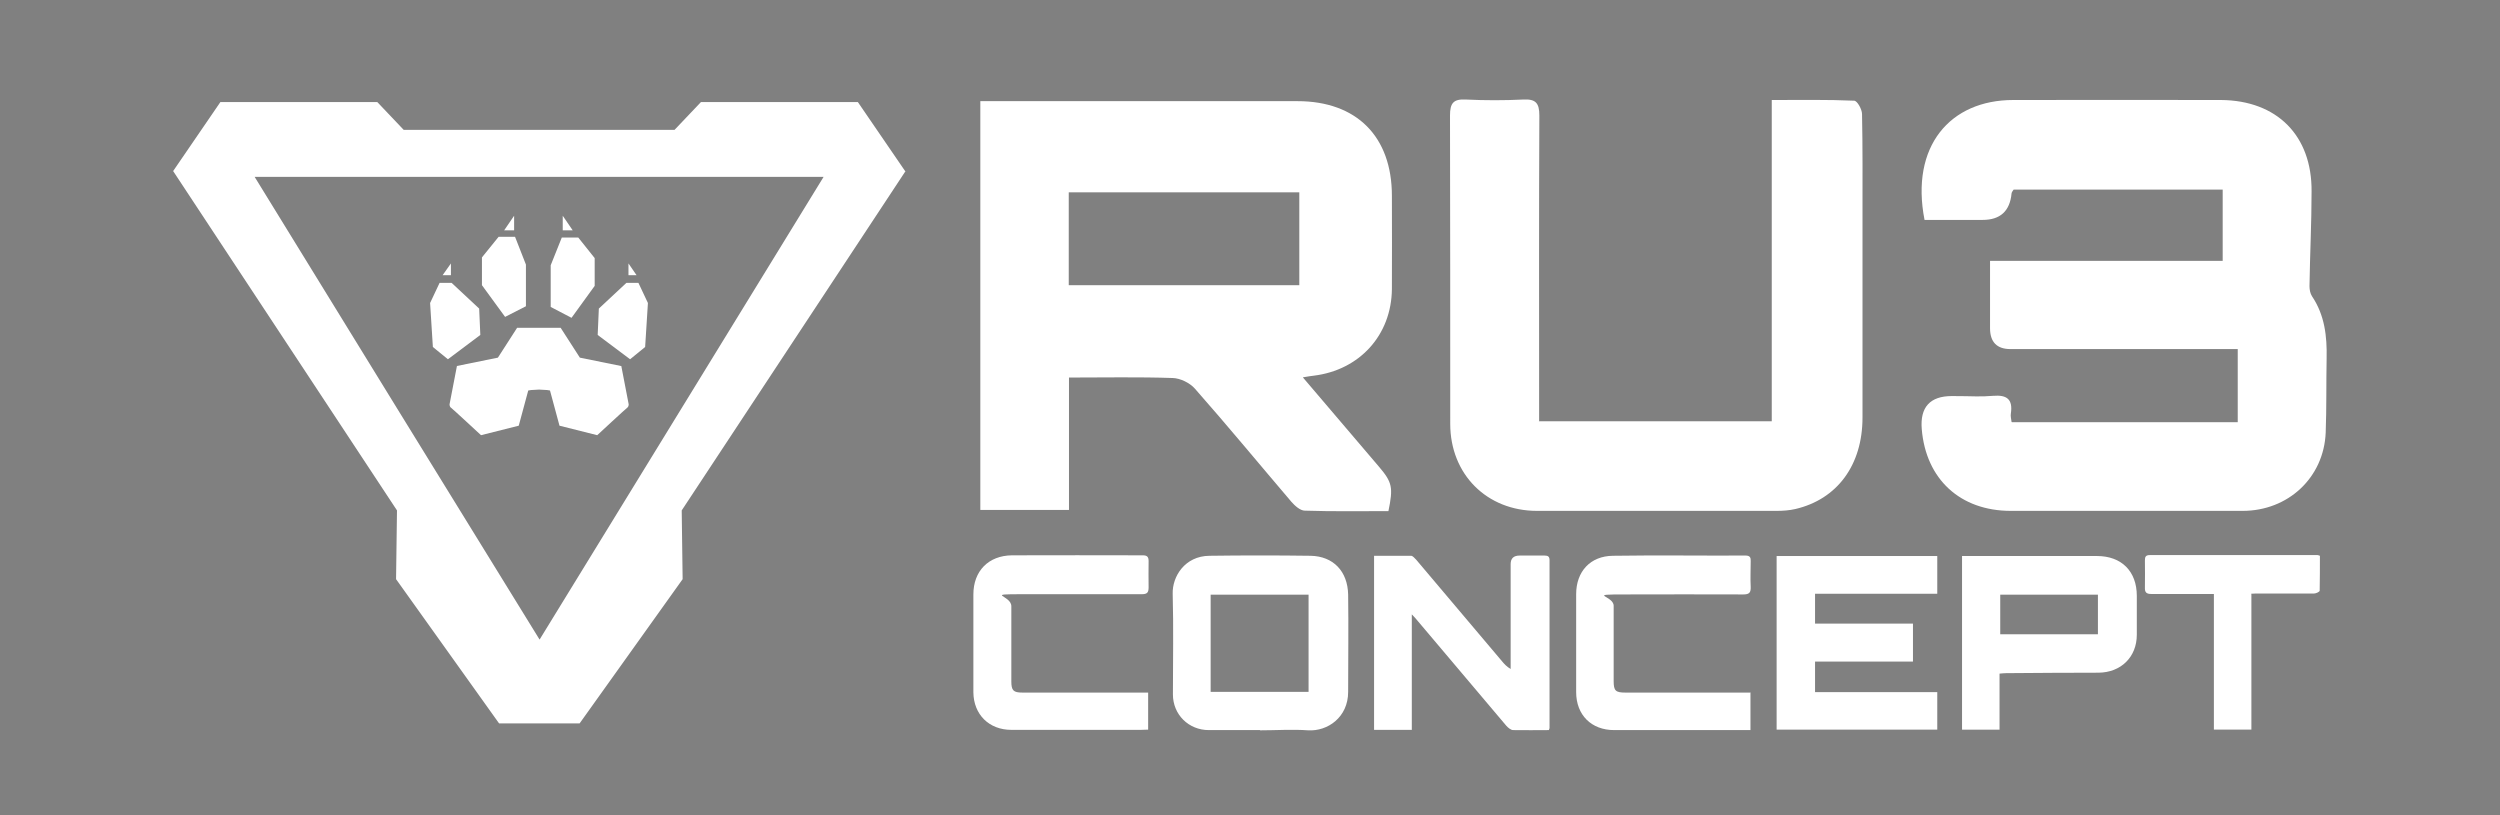 <svg xmlns="http://www.w3.org/2000/svg" xmlns:xlink="http://www.w3.org/1999/xlink" id="Calque_3" data-name="Calque 3" viewBox="0 0 1080 352.2"><rect x="0" y="0" width="1080" height="352.2" fill="#808080" stroke="none"/><defs><style>      .cls-1 {        fill: none;      }      .cls-1, .cls-2, .cls-3 {        stroke-width: 0px;      }      .cls-4 {        clip-path: url(#clippath-1);      }      .cls-2 {        fill: #1d1d1b;      }      .cls-5 {        clip-path: url(#clippath);      }      .cls-3 {        fill: #fff;      }    </style><clipPath id="clippath"><rect class="cls-1" x="-763.2" y="-648.8" width="947.9" height="272.4"></rect></clipPath><clipPath id="clippath-1"><rect class="cls-1" x="337.3" y="-648.8" width="947.9" height="272.4"></rect></clipPath></defs><path class="cls-3" d="M57.4,187.7"></path><path class="cls-3" d="M154.9,143.7"></path><g><g><path class="cls-3" d="M391,73.9l-20.4-29.8h-67.8l-11.4,12h-117l-11.4-12h-67.8l-20.4,29.8,96.7,146.6-.4,29.7,44.5,62.3h34.8l44.5-62.3-.4-29.7,96.7-146.6h0ZM233.1,276.3c-41.1-66.6-82.1-133.2-123.1-199.9h245.8c-40.9,66.6-81.8,133.2-122.7,199.9Z"></path><g><path class="cls-3" d="M268.2,158.1l-17.7-3.6-8.3-12.9h-18.8l-8.3,12.9-17.7,3.6-3.2,16.6s0,1,.6,1.4c.6.4,13,11.9,13,11.9l16.3-4.1,4.1-15.2,1.2-.2,3.5-.2,3.5.2,1.2.2,4.1,15.2,16.3,4.1s12.4-11.5,13-11.9c.6-.4.6-1.4.6-1.4l-3.2-16.6h0Z"></path><polygon class="cls-3" points="207.5 144.7 193.5 155.2 187 149.9 185.8 130.9 189.9 122.2 195.1 122.2 207 133.3 207.5 144.7"></polygon><polygon class="cls-3" points="258.2 144.7 272.2 155.2 278.7 149.9 279.9 130.9 275.8 122.2 270.6 122.2 258.7 133.3 258.2 144.7"></polygon><polygon class="cls-3" points="218.2 136.9 208.2 123.2 208.2 111.2 215.4 102.3 222.5 102.3 227.2 114.3 227.2 132.3 218.2 136.9"></polygon><polygon class="cls-3" points="246.9 137.3 256.9 123.5 256.9 111.5 249.8 102.6 242.7 102.6 237.9 114.6 237.9 132.6 246.9 137.3"></polygon><polygon class="cls-3" points="191.2 118.9 194.8 113.8 194.8 118.9 191.2 118.9"></polygon><polyline class="cls-3" points="271.5 118.9 275 118.9 271.5 113.8"></polyline><polyline class="cls-3" points="222.1 99.5 217.8 99.5 222.1 93.2"></polyline><polyline class="cls-3" points="243.1 99.5 247.4 99.5 243.1 93.2"></polyline></g></g><g><g><path class="cls-3" d="M562.9,163.1c11.6,13.6,22.2,26,32.8,38.5,5.8,6.8,6.2,9,4.1,19.2-11.9,0-24,.2-36.1-.2-2,0-4.3-2.1-5.8-3.8-13.9-16.3-27.5-32.8-41.7-48.9-2.2-2.5-6.3-4.5-9.6-4.6-14.8-.5-29.5-.2-44.8-.2v57.2h-38.3V43.7h8.1c43,0,85.9,0,128.9,0,25.6,0,40.8,15.3,40.8,40.9,0,13.4.1,26.9,0,40.3-.2,19.9-14,35-33.8,37.4-1.1.1-2.1.3-4.6.7ZM461.7,123.2h99.6v-40.1h-99.6v40.1h0Z"></path><path class="cls-3" d="M869.2,182.4h97.5v-31.6h-98.2c-5.8,0-8.8-3-8.8-9v-29.1h100.5v-30.8h-90.3c-.3.5-.8,1-.9,1.6-.7,7.7-4.9,11.5-12.5,11.5h-25.1c-6.2-31.8,11-51.8,38.3-51.8,29.9,0,59.9-.1,89.8,0,24.2.2,39.3,15.4,39.1,39.5,0,13.6-.7,27.3-.9,40.9,0,1.5.3,3.2,1.1,4.4,5.5,8.2,6.5,17.3,6.3,26.8-.2,10.7,0,21.4-.4,32.1-.8,19.4-16.2,33.8-35.9,33.8-33.4,0-66.7,0-100.1,0-21.9,0-36.7-13.7-38.5-35.3-.8-9.5,3.6-14.3,13-14.3s11.9.4,17.8-.1c6-.5,8.6,1.5,7.7,7.6-.2,1.1.1,2.2.3,3.7h0Z"></path><path class="cls-3" d="M664.7,182h100.7V43.2c12.5,0,24-.2,35.6.3,1.3,0,3.4,3.7,3.4,5.8.3,14.3.2,28.7.2,43,0,29.4,0,58.7,0,88.1,0,20.6-11,35.3-29,39.5-2.6.6-5.4.8-8.1.8-34.5,0-69,0-103.5,0-21.7,0-37.5-15.8-37.5-37.6,0-44.4,0-88.8-.1-133.2,0-5.4,1.5-7.2,6.9-6.9,8.2.4,16.5.4,24.7,0,5.4-.3,7,1.5,7,6.9-.2,41.7-.1,83.3-.1,125v7h0Z"></path></g><g><path class="cls-3" d="M767.5,315.2v-75h69.4v16.3h-52.8v12.9h42.3v16.4h-42.3v13.2h52.8v16.2h-69.4Z"></path><path class="cls-3" d="M544.3,315.4c-7.4,0-14.8,0-22.1,0-8.7,0-15.5-6.7-15.5-15.4,0-14.5.3-29-.1-43.5-.2-7.4,5.2-16.3,15.9-16.4,14.6-.2,29.1-.2,43.7,0,9.8.2,16,6.7,16.2,16.8.2,14,0,28,0,42,0,11-8.9,17.1-17.3,16.6-6.9-.5-13.8,0-20.7,0h0ZM523,298.9h42.3v-42h-42.3v42Z"></path><path class="cls-3" d="M668.9,315.4c-5.1,0-10.1.1-15.2,0-1,0-2.2-1-3-1.9-12.8-15.1-25.5-30.2-38.2-45.2-.6-.8-1.3-1.5-2.6-2.9v49.9h-16.3v-75.2c5.4,0,10.7,0,16,0,.7,0,1.5,1,2.2,1.7,12.4,14.6,24.7,29.3,37.1,43.9,1,1.2,2,2.3,3.7,3.3v-45.3c0-2.5,1.3-3.7,3.9-3.7,3.6,0,7.2,0,10.8,0,1.5,0,2.1.5,2.1,2,0,24.2,0,48.3,0,72.5,0,.2-.1.4-.3.9h0Z"></path><path class="cls-3" d="M847.7,240.2h3.2c18.3,0,36.7,0,55,0,10.6,0,17.2,6.6,17.2,17.2,0,5.6,0,11.2,0,16.8,0,9.7-6.9,16.3-16.5,16.4-13.3,0-26.6.1-39.9.2-.8,0-1.7.1-2.9.2v24.2h-16.2v-75h0ZM906.3,274v-17.1h-42.2v17.1h42.2Z"></path><path class="cls-3" d="M496,299.1v16.1c-1.1,0-2.1.1-3.2.1-18.6,0-37.3,0-55.9,0-9.6,0-16.3-6.6-16.4-16.2,0-14.1,0-28.2,0-42.3,0-10.1,6.5-16.8,16.7-16.9,18.8-.1,37.6,0,56.5,0,1.9,0,2.5.7,2.5,2.5,0,3.8-.1,7.5,0,11.3,0,2.3-.6,3-3,3-17.1,0-34.2,0-51.2,0s-5.1.3-5.1,5.2v32.5c0,3.9.9,4.8,4.8,4.8,16.9,0,33.8,0,50.7,0h3.6Z"></path><path class="cls-3" d="M756.2,299.1v16.3h-58.9c-9.8,0-16.4-6.5-16.4-16.4,0-14.1,0-28.2,0-42.3,0-9.8,6.1-16.5,15.9-16.6,19.1-.3,38.2,0,57.3-.1,1.9,0,2.3.9,2.2,2.5,0,3.7-.2,7.4,0,11,.1,2.5-.6,3.3-3.2,3.3-17-.1-34,0-51,0s-5,.4-5,4.9v32.5c0,4.2.8,5,5.1,5h53.8Z"></path><path class="cls-3" d="M972.6,256.8v58.4h-16.2v-58.6h-3.4c-7.9,0-15.7,0-23.6,0-2.2,0-2.9-.7-2.8-2.9.1-3.9,0-7.7,0-11.6,0-1.5.3-2.3,2.1-2.3,24.2,0,48.3,0,72.5,0,.2,0,.4.1,1,.3,0,4.9,0,10-.1,15.1,0,.4-1.5,1.2-2.4,1.2-8,0-15.9,0-23.9,0-1,0-2,0-3.3.1h0Z"></path></g></g></g><g><path class="cls-3" d="M-587.5-415.6c-41-66.6-82.1-133.2-123.1-199.9h245.8c-40.9,66.6-81.8,133.2-122.7,199.9h0ZM-429.6-618l-20.4-29.8h-67.8l-11.4,12h-117l-11.4-12h-67.8l-20.4,29.8,96.7,146.6-.4,29.7,44.5,62.3h34.8l44.5-62.3-.4-29.7,96.7-146.6h0Z"></path><path class="cls-3" d="M-552.3-533.8l-17.7-3.6-8.3-13h-18.8l-8.3,13-17.7,3.6-3.2,16.6s0,1,.6,1.4,13,11.9,13,11.9l16.3-4,4.1-15.2,1.2-.2,3.5-.2,3.5.2,1.2.2,4.1,15.2,16.3,4s12.4-11.5,13-11.9.6-1.4.6-1.4l-3.2-16.6h0Z"></path><polygon class="cls-3" points="-613.1 -547.2 -627.1 -536.7 -633.6 -541.9 -634.8 -561 -630.7 -569.7 -625.5 -569.7 -613.6 -558.6 -613.1 -547.2 -613.1 -547.2"></polygon><polygon class="cls-3" points="-562.4 -547.2 -548.4 -536.7 -541.9 -541.9 -540.7 -561 -544.8 -569.7 -550 -569.7 -561.9 -558.6 -562.4 -547.2 -562.4 -547.2"></polygon><polygon class="cls-3" points="-602.3 -555 -612.3 -568.7 -612.3 -580.7 -605.2 -589.6 -598.1 -589.6 -593.3 -577.6 -593.3 -559.6 -602.3 -555 -602.3 -555"></polygon><polygon class="cls-3" points="-573.7 -554.6 -563.7 -568.4 -563.7 -580.4 -570.8 -589.3 -577.9 -589.3 -582.7 -577.3 -582.7 -559.3 -573.7 -554.6 -573.7 -554.6"></polygon><polygon class="cls-3" points="-629.3 -573 -625.8 -578.1 -625.8 -573 -629.3 -573 -629.3 -573"></polygon><polyline class="cls-3" points="-549.1 -573 -545.6 -573 -549.1 -578.1"></polyline><polyline class="cls-3" points="-598.5 -592.4 -602.8 -592.4 -598.5 -598.7"></polyline><polyline class="cls-3" points="-577.5 -592.4 -573.2 -592.4 -577.5 -598.7"></polyline><g class="cls-5"><g><path class="cls-3" d="M-358.9-568.7h99.6v-40.1h-99.6v40.1h0ZM-257.7-528.8c11.6,13.6,22.2,26,32.8,38.5,5.8,6.8,6.2,9,4.1,19.2-11.9,0-24,.2-36.1-.2-2,0-4.3-2.1-5.8-3.8-13.9-16.3-27.5-32.8-41.6-48.9-2.2-2.5-6.3-4.5-9.6-4.6-14.8-.5-29.5-.2-44.8-.2v57.2h-38.3v-176.5h8.1c43,0,85.9,0,128.9,0,25.6,0,40.8,15.3,40.8,40.9,0,13.4.1,26.9,0,40.3-.2,19.9-14,35-33.8,37.4-1.1.1-2.1.3-4.6.7h0Z"></path><path class="cls-3" d="M48.6-509.5h97.5v-31.5H47.9c-5.8,0-8.8-3-8.8-9v-29.1h100.5v-30.8H49.3c-.3.5-.8,1-.9,1.6-.7,7.7-4.9,11.5-12.5,11.5H10.8c-6.2-31.8,11.1-51.8,38.3-51.8,29.9,0,59.9-.1,89.8,0,24.2.2,39.3,15.3,39.1,39.5,0,13.6-.7,27.3-.9,40.9,0,1.5.3,3.2,1.1,4.4,5.5,8.2,6.5,17.3,6.3,26.8-.2,10.7,0,21.4-.4,32.1-.8,19.4-16.2,33.8-35.9,33.8-33.4,0-66.7,0-100.1,0-21.9,0-36.7-13.7-38.5-35.3-.8-9.5,3.6-14.3,13-14.3s11.9.4,17.8,0c6-.5,8.6,1.5,7.7,7.6-.2,1.1.1,2.2.3,3.7h0Z"></path><path class="cls-3" d="M-155.9-509.9H-55.2v-138.8c12.5,0,24-.2,35.6.3,1.3,0,3.4,3.7,3.4,5.8.3,14.3.2,28.7.2,43,0,29.4,0,58.7,0,88.1,0,20.6-11,35.3-29,39.5-2.6.6-5.4.8-8.1.8-34.5,0-69,0-103.5,0-21.7,0-37.5-15.8-37.5-37.5,0-44.4,0-88.8-.1-133.2,0-5.4,1.5-7.2,6.9-6.9,8.2.4,16.5.4,24.7,0,5.4-.3,7,1.5,7,6.9-.2,41.7-.1,83.3-.1,125v7h0Z"></path><path class="cls-3" d="M-53-376.7v-75H16.4v16.3h-52.8v12.9H5.8v16.4h-42.3v13.2H16.4v16.2H-53Z"></path><path class="cls-3" d="M-297.5-393h42.3v-42h-42.3v42h0ZM-276.2-376.5c-7.4,0-14.8,0-22.1,0-8.7,0-15.5-6.7-15.5-15.4,0-14.5.3-29-.1-43.5-.2-7.4,5.2-16.3,15.9-16.4,14.6-.2,29.1-.2,43.7,0,9.8.2,16,6.7,16.1,16.8.2,14,.1,28,0,42,0,11-8.9,17.1-17.3,16.6-6.9-.5-13.8,0-20.7,0h0Z"></path></g></g><path class="cls-3" d="M-151.7-376.5c-5.1,0-10.1.1-15.2,0-1,0-2.2-1-3-1.9-12.8-15-25.5-30.2-38.2-45.3-.6-.8-1.3-1.5-2.6-2.9v49.9h-16.3v-75.2c5.4,0,10.7,0,16,0,.7,0,1.6,1,2.1,1.7,12.4,14.6,24.7,29.3,37.1,43.9,1,1.2,2,2.3,3.7,3.3v-45.3c0-2.5,1.3-3.7,3.9-3.7,3.6,0,7.2,0,10.8,0,1.5,0,2.1.5,2.1,2,0,24.2,0,48.3,0,72.5,0,.2-.1.4-.4.9h0Z"></path><path class="cls-3" d="M85.7-417.9v-17.1h-42.2v17.1h42.2ZM27.1-451.7h3.2c18.4,0,36.7,0,55.1,0,10.6,0,17.2,6.6,17.2,17.2,0,5.6,0,11.2,0,16.8,0,9.7-6.9,16.3-16.6,16.4-13.3,0-26.6.1-39.9.2-.8,0-1.7.1-2.9.2v24.2h-16.2v-75h0Z"></path><path class="cls-3" d="M-324.6-392.8v16.1c-1.1,0-2.1.1-3.2.1-18.6,0-37.3,0-55.9,0-9.6,0-16.3-6.6-16.4-16.2,0-14.1,0-28.2,0-42.3,0-10.1,6.5-16.8,16.7-16.9,18.8-.1,37.6,0,56.5,0,1.9,0,2.5.7,2.5,2.5,0,3.8-.1,7.5,0,11.3,0,2.3-.6,3-3,3-17.1,0-34.2,0-51.2,0s-5.1.3-5.1,5.2v32.5c0,3.9.9,4.8,4.8,4.8,16.9,0,33.8,0,50.7,0h3.6Z"></path><path class="cls-3" d="M-64.4-392.8v16.3h-58.9c-9.8,0-16.4-6.5-16.4-16.4,0-14.1,0-28.2,0-42.3,0-9.8,6.1-16.5,15.9-16.6,19.1-.3,38.2,0,57.4-.1,1.9,0,2.3.9,2.2,2.5,0,3.7-.2,7.4,0,11,.1,2.5-.6,3.3-3.2,3.3-17-.1-34,0-50.9,0s-5,.4-5,4.9v32.5c0,4.2.8,5,5.1,5,16.8,0,33.6,0,50.4,0h3.4Z"></path><path class="cls-3" d="M152-435.1v58.4h-16.2v-58.6h-3.4c-7.9,0-15.7,0-23.6,0-2.2,0-2.9-.7-2.8-2.9.1-3.9,0-7.7,0-11.6,0-1.5.3-2.3,2.1-2.3,24.2,0,48.3,0,72.5,0,.2,0,.4.1,1.1.3,0,4.9,0,10-.1,15.1,0,.5-1.5,1.2-2.4,1.2-8,0-15.9,0-23.9,0-1,0-2,0-3.3.1h0Z"></path></g><g><path class="cls-2" d="M513-415.6c-41-66.6-82.1-133.2-123.1-199.9h245.8c-40.9,66.6-81.8,133.2-122.7,199.9h0ZM670.9-618l-20.4-29.8h-67.8l-11.4,12h-117l-11.4-12h-67.8l-20.4,29.8,96.7,146.6-.4,29.7,44.5,62.3h34.8l44.5-62.3-.4-29.7,96.7-146.6h0Z"></path><path class="cls-2" d="M548.2-533.8l-17.7-3.6-8.3-13h-18.8l-8.3,13-17.7,3.6-3.2,16.6s0,1,.6,1.4,13,11.9,13,11.9l16.3-4,4.1-15.2,1.2-.2,3.5-.2,3.5.2,1.2.2,4.1,15.2,16.3,4s12.4-11.5,13-11.9.6-1.4.6-1.4l-3.2-16.6h0Z"></path><polygon class="cls-2" points="487.4 -547.2 473.4 -536.7 466.9 -541.9 465.7 -561 469.8 -569.7 475 -569.7 486.9 -558.6 487.4 -547.2 487.4 -547.2"></polygon><polygon class="cls-2" points="538.1 -547.2 552.1 -536.7 558.6 -541.9 559.9 -561 555.7 -569.7 550.5 -569.7 538.6 -558.6 538.1 -547.2 538.1 -547.2"></polygon><polygon class="cls-2" points="498.2 -555 488.2 -568.7 488.2 -580.7 495.3 -589.6 502.4 -589.6 507.2 -577.6 507.2 -559.6 498.2 -555 498.2 -555"></polygon><polygon class="cls-2" points="526.9 -554.6 536.9 -568.4 536.9 -580.4 529.7 -589.3 522.6 -589.3 517.9 -577.3 517.9 -559.3 526.9 -554.6 526.9 -554.6"></polygon><polygon class="cls-2" points="471.2 -573 474.7 -578.1 474.7 -573 471.2 -573 471.2 -573"></polygon><polyline class="cls-2" points="551.4 -573 554.9 -573 551.4 -578.1"></polyline><polyline class="cls-2" points="502 -592.4 497.7 -592.4 502 -598.7"></polyline><polyline class="cls-2" points="523 -592.4 527.4 -592.4 523 -598.7"></polyline><g class="cls-4"><g><path class="cls-2" d="M741.6-568.7h99.6v-40.1h-99.6v40.1h0ZM842.8-528.8c11.6,13.6,22.2,26,32.8,38.5,5.8,6.8,6.2,9,4.1,19.2-11.9,0-24,.2-36.1-.2-2,0-4.3-2.1-5.8-3.8-13.9-16.3-27.5-32.8-41.7-48.9-2.2-2.5-6.3-4.5-9.6-4.6-14.8-.5-29.5-.2-44.8-.2v57.2h-38.3v-176.5h8.1c43,0,85.9,0,128.9,0,25.6,0,40.8,15.3,40.8,40.9,0,13.4.1,26.9,0,40.3-.2,19.9-14,35-33.8,37.4-1.1.1-2.1.3-4.6.7h0Z"></path><path class="cls-2" d="M1149.1-509.5h97.5v-31.5h-98.2c-5.8,0-8.8-3-8.8-9v-29.1h100.5v-30.8h-90.3c-.3.5-.8,1-.9,1.6-.7,7.7-4.9,11.5-12.5,11.5h-25.1c-6.2-31.8,11.1-51.8,38.3-51.8,29.9,0,59.9-.1,89.8,0,24.2.2,39.3,15.3,39.1,39.5,0,13.6-.7,27.3-.9,40.9,0,1.5.3,3.2,1.1,4.4,5.5,8.2,6.5,17.3,6.3,26.8-.2,10.7,0,21.4-.4,32.1-.8,19.4-16.2,33.8-35.9,33.8-33.4,0-66.7,0-100.1,0-21.9,0-36.7-13.7-38.4-35.3-.8-9.5,3.6-14.3,13-14.3s11.9.4,17.8,0c6-.5,8.6,1.5,7.7,7.6-.2,1.1.1,2.2.3,3.7h0Z"></path><path class="cls-2" d="M944.6-509.9h100.7v-138.8c12.4,0,24-.2,35.6.3,1.3,0,3.4,3.7,3.4,5.8.3,14.3.2,28.7.2,43,0,29.4,0,58.7,0,88.1,0,20.6-11,35.3-29.1,39.5-2.6.6-5.4.8-8.1.8-34.5,0-69,0-103.5,0-21.7,0-37.5-15.8-37.5-37.5,0-44.4,0-88.8-.1-133.2,0-5.4,1.5-7.2,6.9-6.9,8.2.4,16.5.4,24.7,0,5.4-.3,7,1.5,7,6.9-.2,41.7-.1,83.3-.1,125v7h0Z"></path><path class="cls-2" d="M1047.5-376.7v-75h69.4v16.3h-52.8v12.9h42.3v16.4h-42.3v13.2h52.8v16.2h-69.4Z"></path><path class="cls-2" d="M803-393h42.3v-42h-42.3v42h0ZM824.3-376.5c-7.4,0-14.8,0-22.1,0-8.7,0-15.5-6.7-15.5-15.4,0-14.5.3-29-.1-43.5-.2-7.4,5.2-16.3,15.9-16.4,14.6-.2,29.1-.2,43.7,0,9.8.2,16,6.7,16.2,16.8.2,14,0,28,0,42,0,11-8.9,17.1-17.3,16.6-6.9-.5-13.8,0-20.7,0h0Z"></path></g></g><path class="cls-2" d="M948.8-376.5c-5.1,0-10.1.1-15.2,0-1,0-2.2-1-3-1.9-12.8-15-25.5-30.2-38.2-45.3-.6-.8-1.3-1.5-2.6-2.9v49.9h-16.3v-75.2c5.4,0,10.7,0,16,0,.7,0,1.6,1,2.2,1.7,12.4,14.6,24.7,29.3,37.1,43.9,1,1.2,2,2.3,3.7,3.3v-45.3c0-2.5,1.3-3.7,3.9-3.7,3.6,0,7.2,0,10.8,0,1.5,0,2.1.5,2.1,2,0,24.2,0,48.3,0,72.5,0,.2-.1.4-.3.9h0Z"></path><path class="cls-2" d="M1186.2-417.9v-17.1h-42.2v17.1h42.2ZM1127.6-451.7h3.2c18.3,0,36.7,0,55.1,0,10.6,0,17.2,6.6,17.2,17.2,0,5.6,0,11.2,0,16.8,0,9.7-6.9,16.3-16.6,16.4-13.3,0-26.6.1-39.9.2-.8,0-1.7.1-2.9.2v24.2h-16.2v-75h0Z"></path><path class="cls-2" d="M775.9-392.8v16.1c-1.1,0-2.1.1-3.2.1-18.6,0-37.3,0-55.9,0-9.6,0-16.3-6.6-16.4-16.2,0-14.1,0-28.2,0-42.3,0-10.1,6.5-16.8,16.7-16.9,18.8-.1,37.7,0,56.5,0,1.9,0,2.5.7,2.5,2.5,0,3.8-.1,7.5,0,11.3,0,2.3-.7,3-3,3-17.1,0-34.2,0-51.2,0s-5.1.3-5.1,5.2v32.5c0,3.9.9,4.8,4.8,4.8,16.9,0,33.8,0,50.7,0h3.6Z"></path><path class="cls-2" d="M1036.1-392.8v16.3h-58.9c-9.8,0-16.4-6.5-16.4-16.4,0-14.1,0-28.2,0-42.3,0-9.8,6.1-16.5,15.9-16.6,19.1-.3,38.2,0,57.4-.1,1.9,0,2.3.9,2.2,2.5,0,3.7-.2,7.4,0,11,.1,2.5-.6,3.3-3.2,3.3-17-.1-34,0-51,0s-5,.4-5,4.9v32.5c0,4.2.8,5,5.1,5,16.8,0,33.6,0,50.4,0h3.4Z"></path><path class="cls-2" d="M1252.5-435.1v58.4h-16.2v-58.6h-3.4c-7.9,0-15.7,0-23.6,0-2.2,0-2.9-.7-2.8-2.9.1-3.9,0-7.7,0-11.6,0-1.5.3-2.3,2.1-2.3,24.2,0,48.3,0,72.5,0,.2,0,.4.1,1.1.3,0,4.9,0,10-.1,15.1,0,.5-1.5,1.2-2.4,1.2-8,0-15.9,0-23.9,0-1,0-2,0-3.3.1h0Z"></path></g></svg>